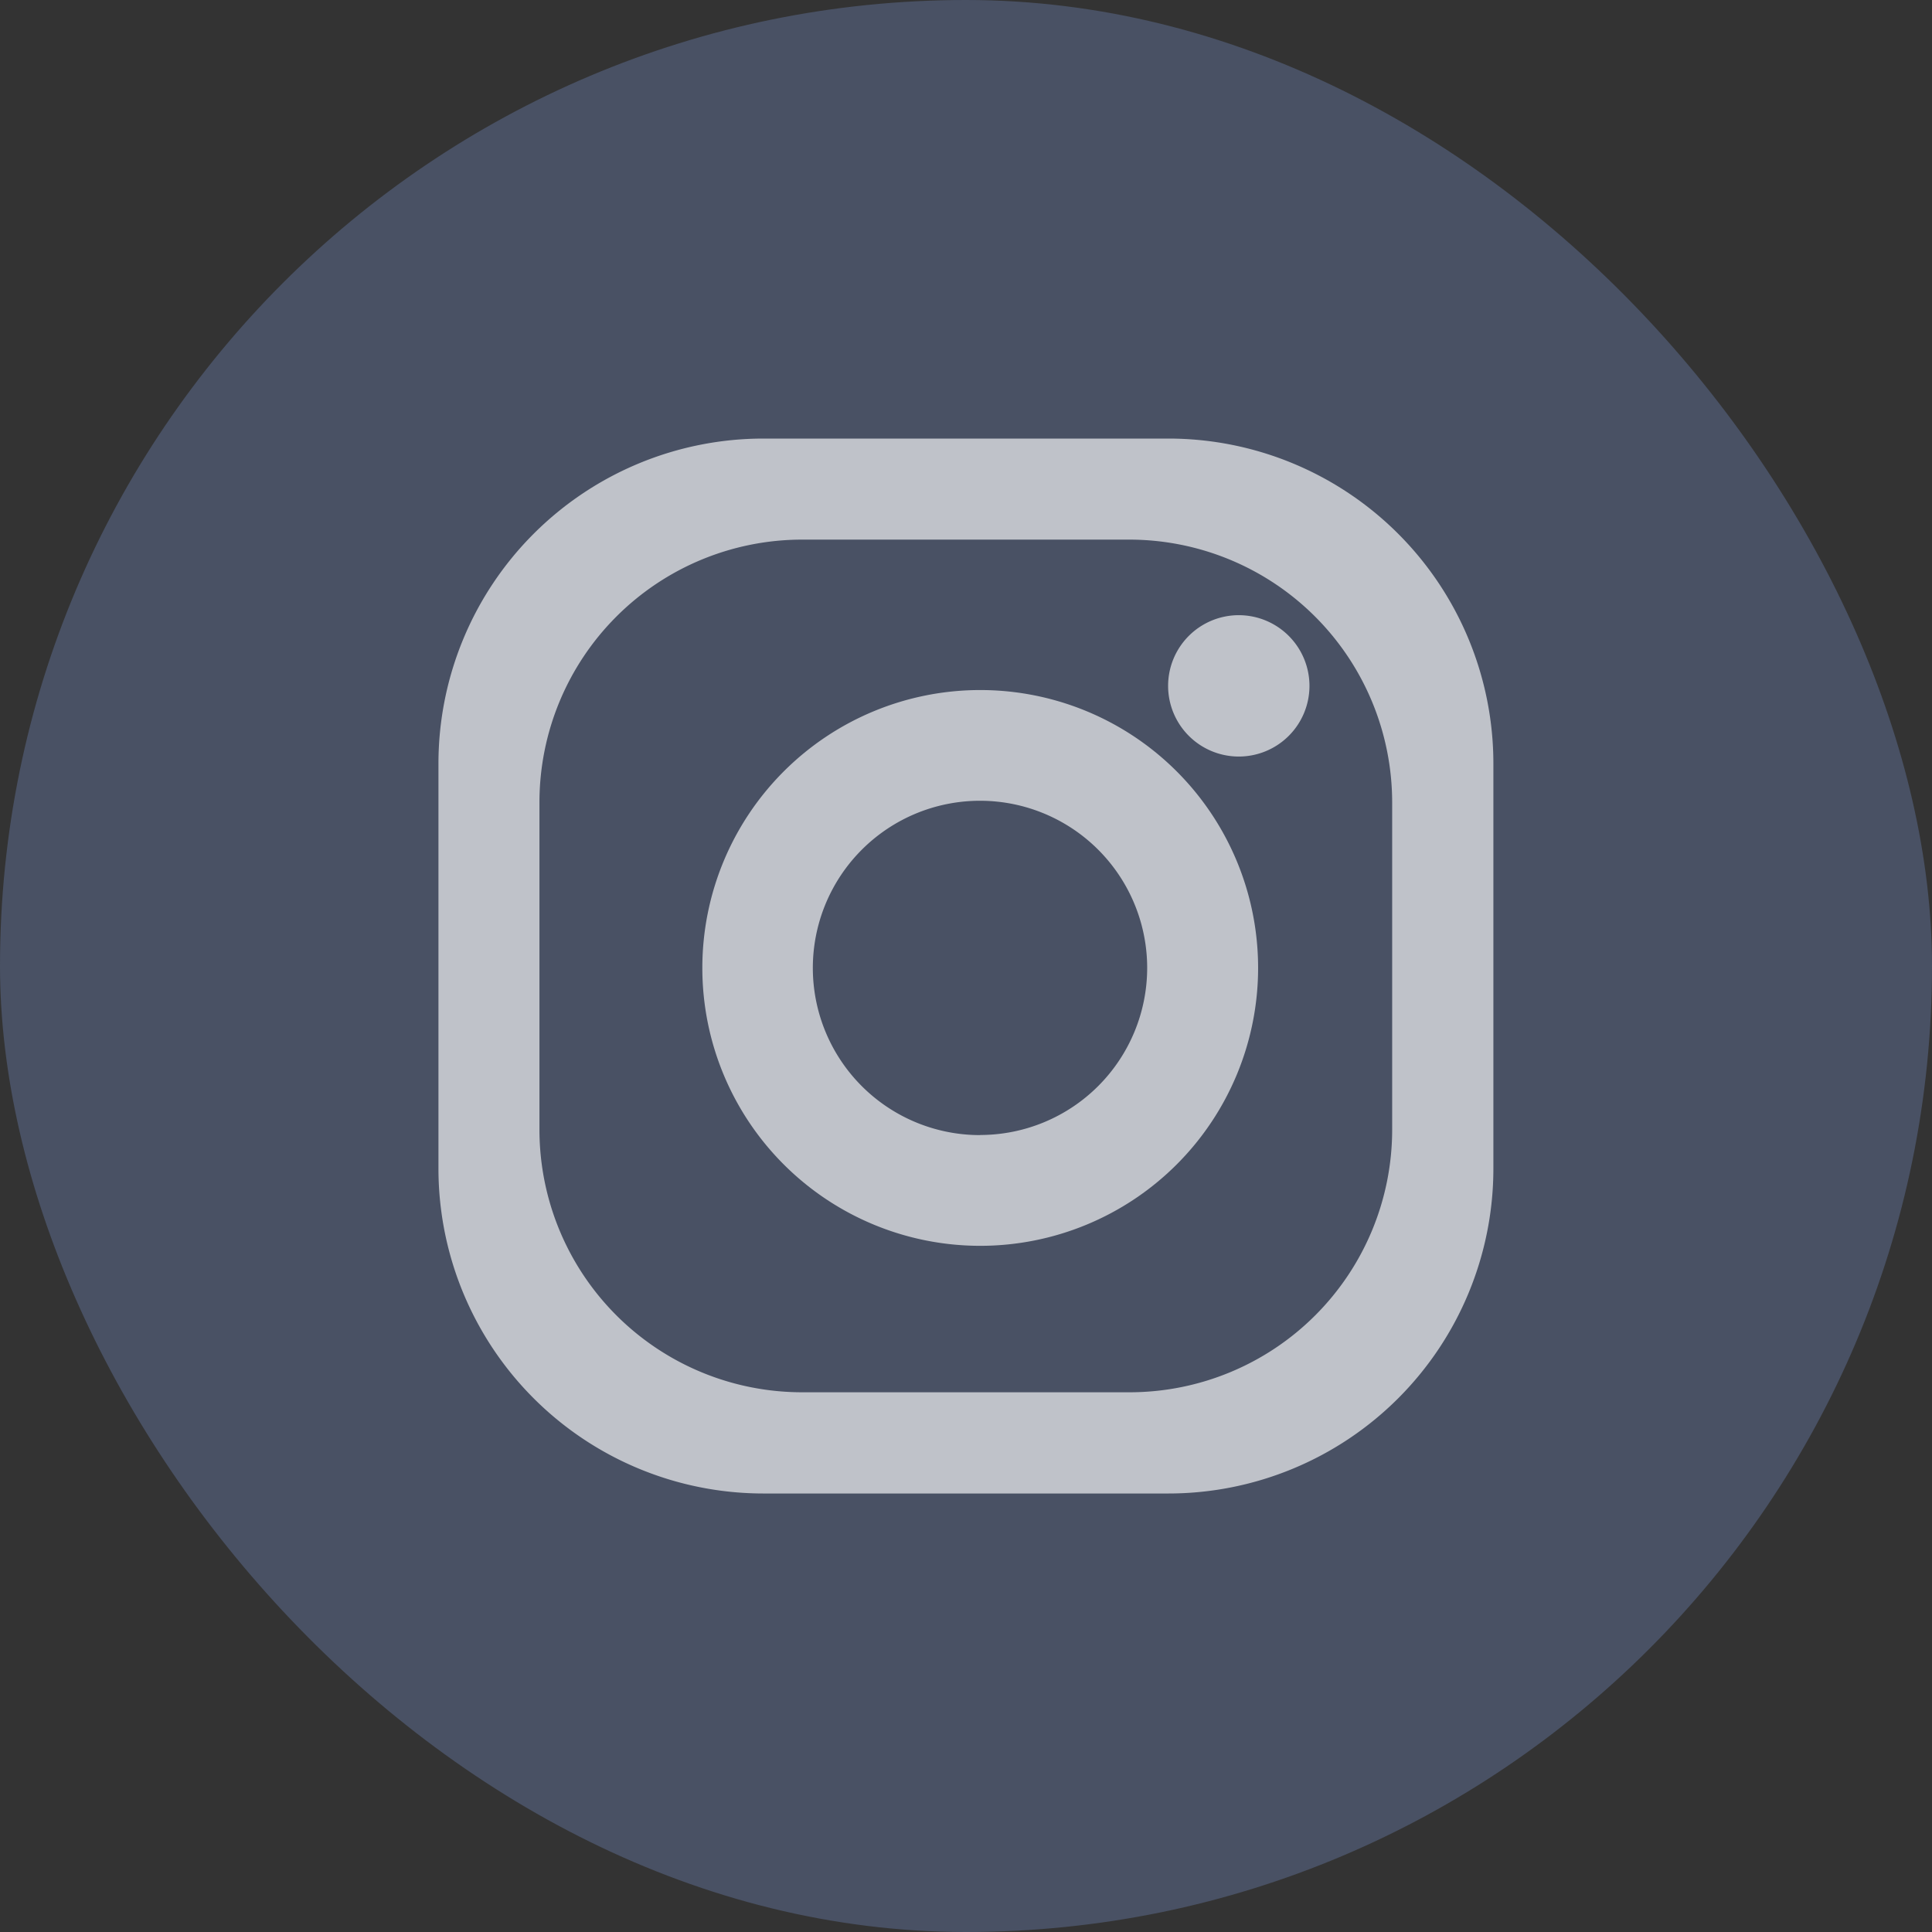 <svg xmlns="http://www.w3.org/2000/svg" width="36" height="36" viewBox="0 0 36 36">
  <rect x="0" y="0" width="36" height="36" fill="#333333" stroke="none"/>
  <g id="그룹_88163" data-name="그룹 88163" transform="translate(-1482 -8123)">
    <rect id="사각형_25771" data-name="사각형 25771" width="36" height="36" rx="18" transform="translate(1482 8123)" fill="#55627e" opacity="0.65"/>
    <g id="그룹_87592" data-name="그룹 87592" transform="translate(1490.172 8131.172)" opacity="0.65">
      <path id="패스_61439" data-name="패스 61439" d="M179.59,69.7a1.317,1.317,0,1,1-1.317-1.317A1.318,1.318,0,0,1,179.59,69.7" transform="translate(-163.362 -65.092)" fill="#fff"/>
      <path id="패스_61437" data-name="패스 61437" d="M47.346,33.751H39.8a6.057,6.057,0,0,0-6.057,6.057v7.544A6.056,6.056,0,0,0,39.8,53.408h7.544A6.056,6.056,0,0,0,53.4,47.353V39.808a6.057,6.057,0,0,0-6.056-6.057m4.17,12.877a4.894,4.894,0,0,1-4.894,4.894h-6.1a4.894,4.894,0,0,1-4.895-4.894v-6.1a4.895,4.895,0,0,1,4.895-4.894h6.1a4.9,4.9,0,0,1,4.894,4.894Z" transform="translate(-33.745 -33.751)" fill="#fff"/>
      <path id="패스_61438" data-name="패스 61438" d="M90.689,83.109a5.178,5.178,0,1,0,5.178,5.178,5.177,5.177,0,0,0-5.178-5.178m0,8.293A3.115,3.115,0,1,1,93.8,88.287,3.115,3.115,0,0,1,90.689,91.4" transform="translate(-80.596 -78.423)" fill="#fff"/>
    </g>
  </g>
</svg>
